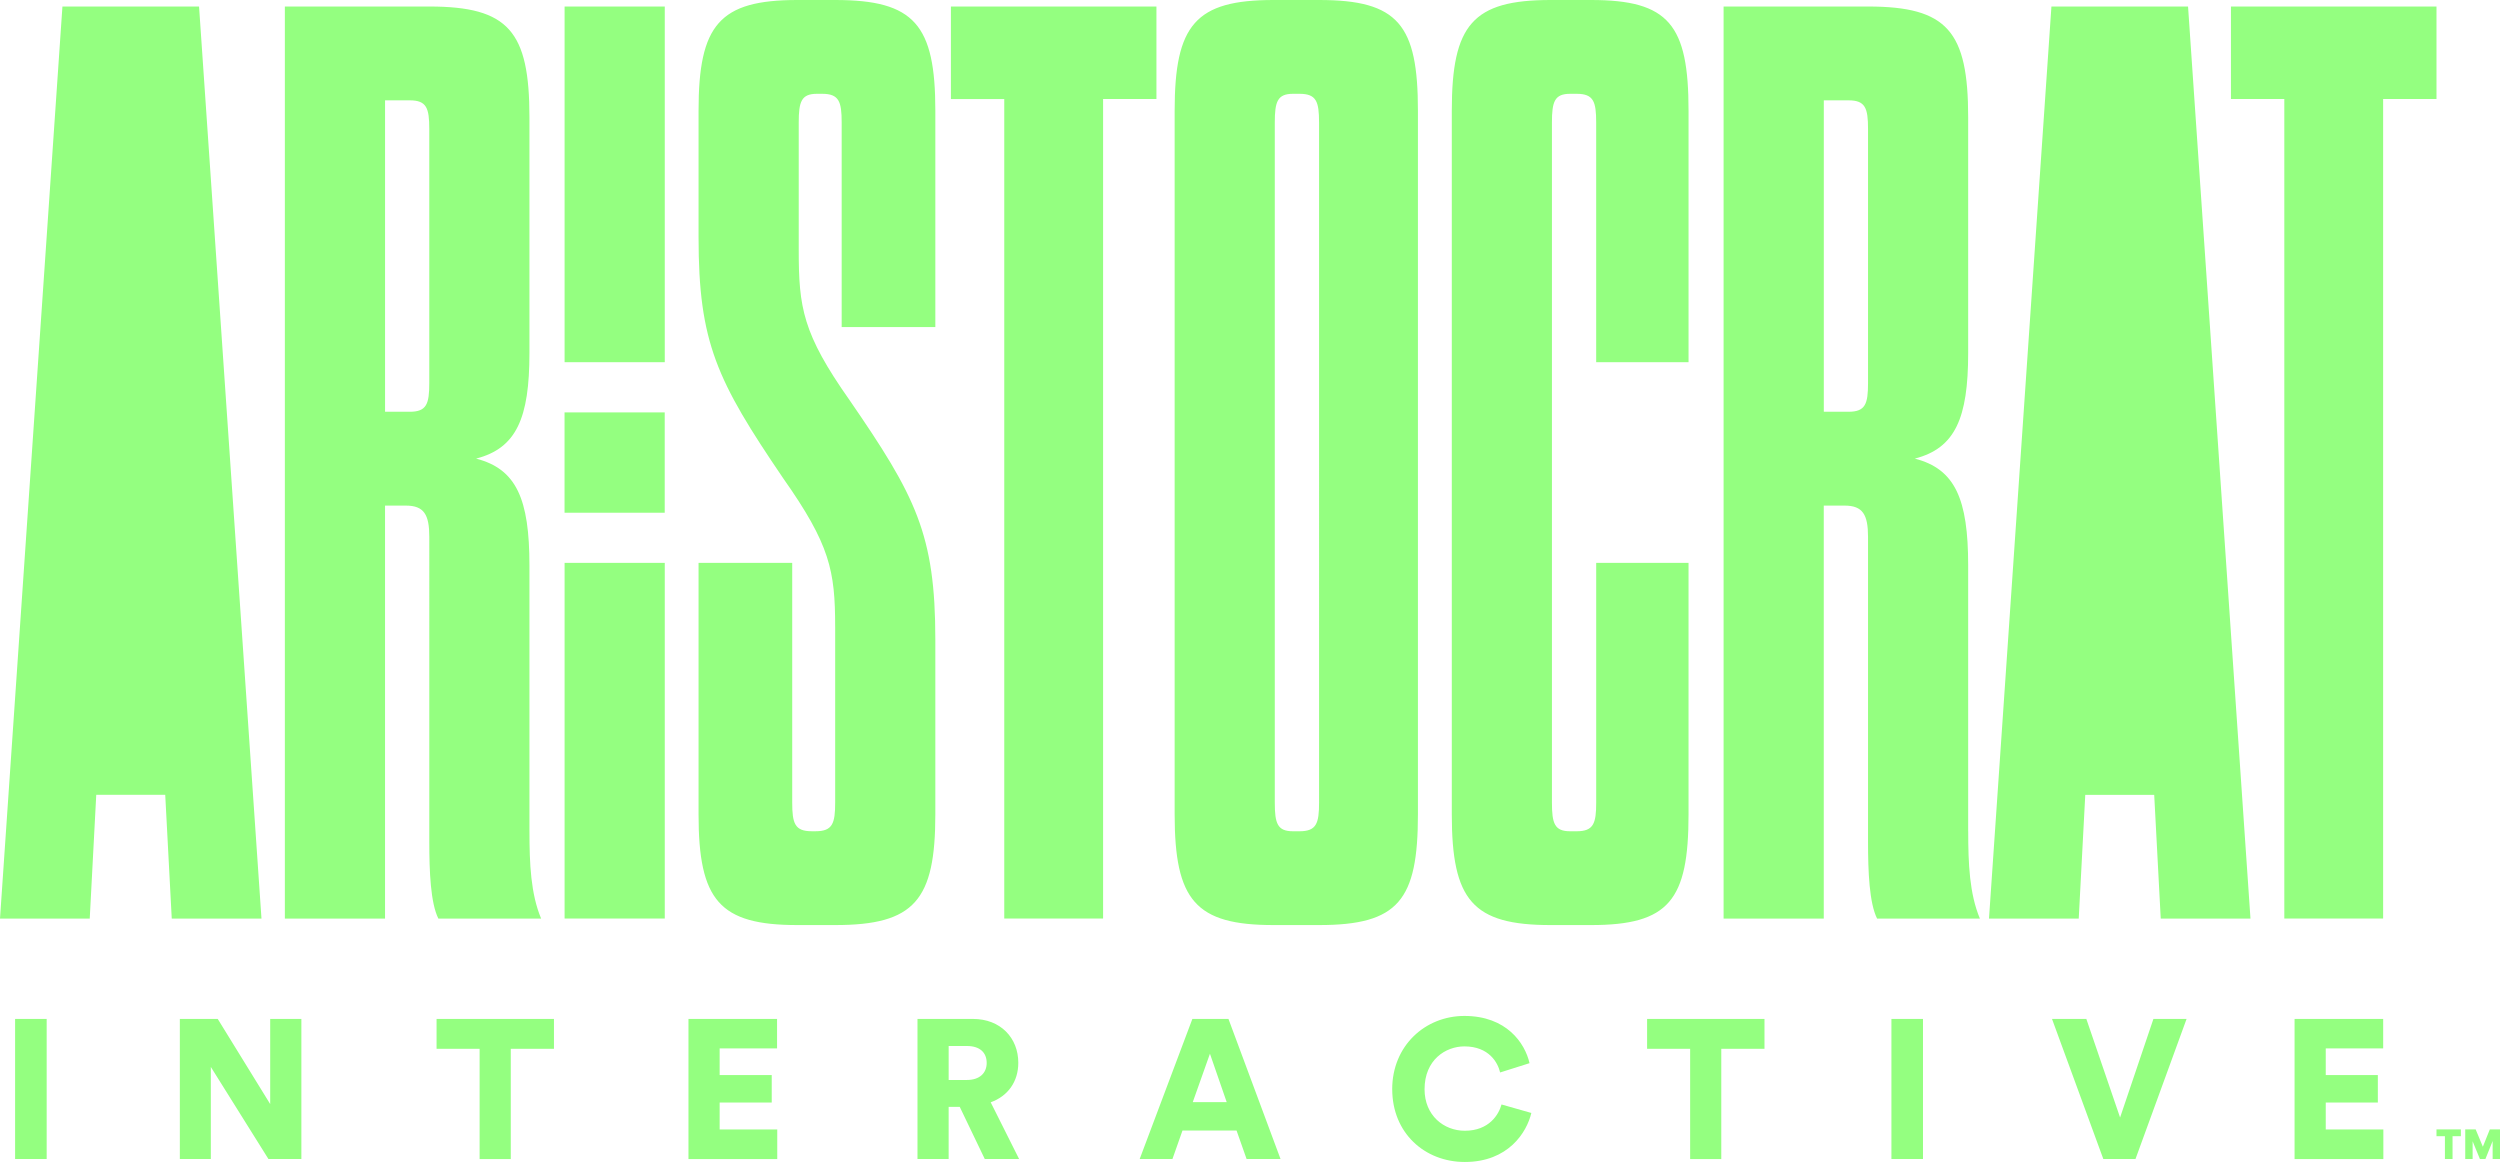 <svg xmlns="http://www.w3.org/2000/svg" width="142" height="66" fill="none"><path fill="#94FF80" d="M30.073 47.218c0 1.85.074 3.552.664 4.96H24.9c-.444-.888-.516-2.664-.516-4.366V30.494c0-1.259-.296-1.776-1.331-1.776H21.87v23.46h-5.69V.37h8.202c4.507 0 5.69 1.405 5.69 6.29v13.395c0 3.7-.739 5.402-3.03 5.994 2.291.59 3.03 2.293 3.03 6.067v15.1l.002.001Zm-5.69-39.891c0-1.185-.148-1.628-1.109-1.628h-1.403v17.689h1.403c.96 0 1.109-.445 1.109-1.628V7.327ZM32.069.37h5.69v20.204h-5.69V.371Zm0 31.6h5.69v20.204h-5.69V31.971Zm15.368 3.626c0-3.183-.296-4.662-2.956-8.437-3.769-5.55-4.803-7.698-4.803-13.691V6.29c0-4.885 1.183-6.29 5.616-6.29h2.143c4.507 0 5.69 1.405 5.69 6.29v12.287h-5.32V6.956c0-1.185-.148-1.628-1.108-1.628h-.297c-.886 0-1.034.445-1.034 1.628v7.253c0 3.255.222 4.736 2.882 8.511 3.768 5.477 4.877 7.623 4.877 13.617v9.917c0 4.885-1.183 6.29-5.69 6.29h-2.143c-4.433 0-5.616-1.405-5.616-6.29V31.97h5.32v13.617c0 1.185.148 1.628 1.108 1.628h.222c.961 0 1.11-.445 1.11-1.628v-9.99Zm9.605 16.578V5.626h-3.03V.37h11.674v5.254h-3.03v46.55H57.04h.002ZM66.72 6.29c0-4.885 1.183-6.29 5.617-6.29h2.585c4.507 0 5.616 1.405 5.616 6.29v39.964c0 4.885-1.109 6.29-5.616 6.29h-2.585c-4.434 0-5.617-1.405-5.617-6.29V6.29Zm8.202.666c0-1.185-.148-1.628-1.109-1.628h-.37c-.886 0-1.035.445-1.035 1.628v38.632c0 1.185.148 1.628 1.035 1.628h.37c.961 0 1.11-.445 1.11-1.628V6.956ZM88.15 45.588c0 1.185.148 1.628 1.034 1.628h.37c.961 0 1.11-.445 1.11-1.628V31.971h5.245v14.283c0 4.885-1.109 6.29-5.542 6.29h-2.29c-4.432 0-5.615-1.405-5.615-6.29V6.29c0-4.885 1.183-6.29 5.616-6.29h2.29c4.432 0 5.541 1.405 5.541 6.29v14.283h-5.246V6.956c0-1.185-.148-1.628-1.108-1.628h-.37c-.887 0-1.035.445-1.035 1.628v38.632Zm23.644 1.63c0 1.85.074 3.552.665 4.96h-5.839c-.444-.888-.516-2.664-.516-4.366V30.494c0-1.259-.296-1.776-1.331-1.776h-1.183v23.46H97.9V.37h8.202c4.507 0 5.69 1.405 5.69 6.29v13.395c0 3.7-.739 5.402-3.03 5.994 2.291.59 3.03 2.293 3.03 6.067v15.1l.002.001Zm-5.69-39.891c0-1.185-.148-1.628-1.109-1.628h-1.403v17.689h1.403c.961 0 1.109-.445 1.109-1.628V7.327Zm23.645 44.849V5.624h-3.031V.37h11.675v5.254h-3.031v46.55h-5.616.003ZM11.306.37h-7.76L0 52.175h5.097l.37-7.03h3.918l.37 7.03h5.097L11.306.371Zm112.975 0h-7.76l-3.546 51.807h5.097l.371-7.03h3.916l.371 7.03h5.097L124.281.37ZM37.756 23.423h-5.69v5.699h5.69v-5.7ZM.858 65.832v-7.957h1.793v7.957H.858Zm14.389 0-3.272-5.23v5.23h-1.76v-7.957h2.152l2.98 4.837v-4.837h1.771v7.957h-1.871Zm13.765-6.262v6.264h-1.77V59.57h-2.445v-1.695h6.668v1.695H29.01h.002Zm10.093 6.262v-7.957h5.032v1.673h-3.261v1.517h2.958v1.56h-2.958v1.527h3.272v1.684h-5.043v-.004Zm15.406-2.963h-.628v2.963h-1.77v-7.957h3.149c1.569 0 2.577 1.078 2.577 2.491 0 1.078-.595 1.896-1.568 2.245l1.614 3.221h-1.95l-1.422-2.963h-.002Zm.413-1.527c.728 0 1.12-.404 1.12-.965 0-.595-.392-.964-1.12-.964h-1.04v1.93h1.04v-.001Zm15.313 2.873h-3.072l-.57 1.617h-1.861l2.993-7.957h2.05l2.958 7.957h-1.928l-.57-1.617Zm-2.488-1.614h1.928l-.952-2.75-.976 2.75Zm11.328-.731c0-2.481 1.882-4.165 4.101-4.165 2.388 0 3.44 1.538 3.7 2.683l-1.671.528c-.125-.55-.628-1.481-2.029-1.481-1.065 0-2.263.763-2.263 2.435 0 1.492 1.098 2.356 2.287 2.356 1.38 0 1.928-.92 2.085-1.492l1.693.482c-.257 1.1-1.312 2.784-3.778 2.784-2.287 0-4.123-1.65-4.123-4.13h-.002Zm18.692-2.3v6.264H96V59.57h-2.445v-1.695h6.668v1.695h-2.455.002Zm9.664 6.262v-7.957h1.793v7.957h-1.793Zm14.883-7.957h1.882l-2.902 7.957h-1.827l-2.915-7.957h1.95l1.917 5.6 1.893-5.6h.002Zm8.016 7.957v-7.957h5.033v1.673h-3.262v1.517h2.959v1.56h-2.959v1.527h3.272v1.684h-5.043v-.004Zm8.973-1.296v1.296h-.433v-1.296h-.479v-.388h1.385v.388h-.475.002Zm2.277 1.296v-1.023l-.41 1.023h-.313l-.414-1.01v1.01h-.419v-1.684h.591l.409.986.397-.986h.579v1.684h-.42Z"/></svg>
